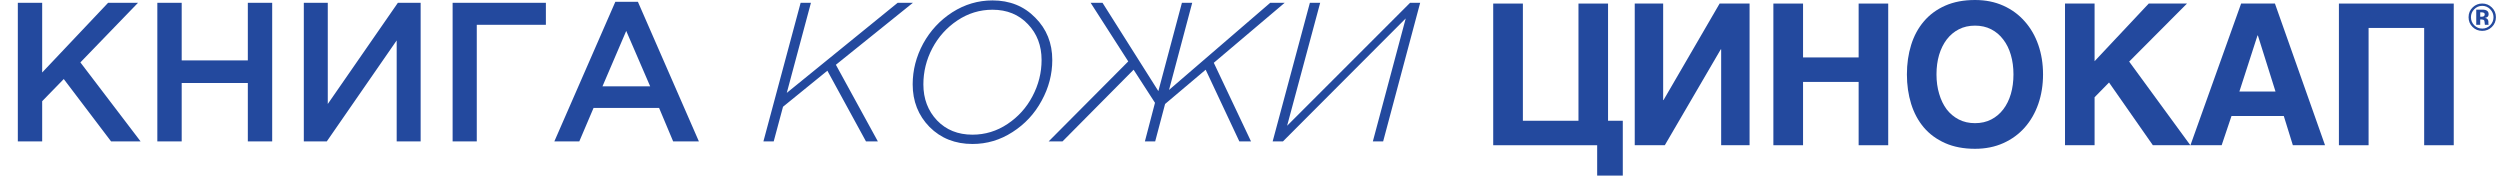 <svg width="442" height="32" viewBox="0 0 442 32" fill="none" xmlns="http://www.w3.org/2000/svg">
<path d="M3.151 25V0.495H7.457V12.817L19.114 0.495H24.401L14.213 11.032L24.856 25H19.639L11.273 13.973L7.457 17.893V25H3.151ZM27.817 25V0.495H32.123V10.682H43.816V0.495H48.122V25H43.816V14.673H32.123V25H27.817ZM53.715 25V0.495H57.951V18.384L70.344 0.495H74.37V25H70.134V7.146L57.776 25H53.715ZM80.023 25V0.495H96.512V4.38H84.294V25H80.023ZM98.008 25L108.791 0.319H112.782L123.564 25H119.013L116.527 19.084H104.94L102.419 25H98.008ZM106.515 15.268H114.952L110.716 5.466L106.515 15.268ZM134.971 25L141.552 0.495H143.373L139.102 16.423L158.706 0.495H161.402L147.784 11.452L155.206 25H153.105L146.279 12.502L138.437 18.874L136.791 25H134.971ZM171.935 25.455C168.877 25.455 166.345 24.451 164.338 22.444C162.354 20.414 161.362 17.905 161.362 14.918C161.362 12.397 161.981 9.993 163.218 7.706C164.478 5.419 166.193 3.575 168.364 2.175C170.558 0.775 172.927 0.074 175.47 0.074C178.528 0.074 181.048 1.09 183.032 3.12C185.039 5.127 186.043 7.624 186.043 10.612C186.043 13.132 185.413 15.536 184.152 17.823C182.915 20.111 181.2 21.954 179.006 23.355C176.836 24.755 174.479 25.455 171.935 25.455ZM171.935 23.81C174.175 23.81 176.241 23.18 178.131 21.919C180.021 20.659 181.492 19.025 182.542 17.018C183.616 14.988 184.152 12.852 184.152 10.612C184.152 8.068 183.347 5.956 181.737 4.275C180.126 2.572 178.038 1.72 175.47 1.72C173.23 1.72 171.164 2.35 169.274 3.61C167.384 4.87 165.902 6.516 164.828 8.546C163.778 10.553 163.253 12.677 163.253 14.918C163.253 17.462 164.058 19.585 165.668 21.289C167.279 22.97 169.367 23.81 171.935 23.81ZM185.402 25L199.475 10.857L192.824 0.495H194.924L204.797 16.108L208.963 0.495H210.783L206.687 15.898L224.576 0.495H227.132L214.599 11.102L221.18 25H219.115L213.163 12.327L205.987 18.384L204.236 25H202.416L204.201 18.174L200.421 12.327L187.853 25H185.402ZM225.005 25L231.587 0.495H233.407L227.561 22.234L249.301 0.495H251.086L244.54 25H242.719L248.531 3.26L226.826 25H225.005Z" fill="#23499E"/>
<path d="M284.303 21.349H286.909V31.044H282.379V25.677H264V0.63H269.246V21.349H279.074V0.63H284.303V21.349Z" fill="#23499E"/>
<path d="M304.301 25.677V8.724H304.232L294.336 25.677H289.022V0.63H294.047V17.686H294.115L304.028 0.63H309.325V25.677H304.301Z" fill="#23499E"/>
<path d="M328.607 25.677V14.483H318.779V25.677H313.533V0.63H318.779V10.155H328.607V0.63H333.836V25.677H328.607Z" fill="#23499E"/>
<path d="M343.903 25.302C342.393 24.632 341.138 23.712 340.139 22.542C339.14 21.36 338.39 19.969 337.891 18.367C337.391 16.755 337.141 15.017 337.141 13.154C337.141 11.28 337.391 9.542 337.891 7.94C338.39 6.338 339.14 4.953 340.139 3.783C341.138 2.601 342.393 1.675 343.903 1.005C345.414 0.335 347.174 0 349.184 0C351.035 0 352.704 0.335 354.191 1.005C355.679 1.675 356.939 2.601 357.973 3.783C359.017 4.953 359.818 6.338 360.374 7.94C360.931 9.542 361.209 11.28 361.209 13.154C361.209 15.017 360.931 16.755 360.374 18.367C359.818 19.969 359.017 21.36 357.973 22.542C356.939 23.712 355.679 24.632 354.191 25.302C352.704 25.972 351.035 26.307 349.184 26.307C347.174 26.307 345.414 25.972 343.903 25.302ZM342.371 13.154C342.371 14.403 342.529 15.55 342.847 16.596C343.154 17.652 343.597 18.566 344.176 19.339C344.766 20.1 345.482 20.696 346.322 21.128C347.162 21.559 348.116 21.775 349.184 21.775C350.251 21.775 351.205 21.559 352.045 21.128C352.886 20.696 353.595 20.1 354.174 19.339C354.765 18.566 355.213 17.657 355.52 16.613C355.827 15.556 355.98 14.403 355.98 13.154C355.98 11.904 355.827 10.757 355.52 9.712C355.213 8.656 354.765 7.747 354.174 6.986C353.595 6.213 352.886 5.611 352.045 5.18C351.205 4.748 350.251 4.532 349.184 4.532C348.116 4.532 347.162 4.748 346.322 5.18C345.482 5.611 344.766 6.213 344.176 6.986C343.597 7.747 343.148 8.656 342.83 9.712C342.524 10.757 342.371 11.904 342.371 13.154Z" fill="#23499E"/>
<path d="M387.253 25.677H380.627L372.877 14.585L370.322 17.192V25.677H365.093V0.63H370.322V10.819L379.895 0.63H386.657L376.437 10.888L387.253 25.677Z" fill="#23499E"/>
<path d="M411.066 25.677H405.377L403.776 20.514H394.527L392.789 25.677H387.271L396.23 0.63H402.209L411.066 25.677ZM402.311 16.186L399.194 6.27H399.126L395.923 16.186H402.311Z" fill="#23499E"/>
<path d="M413.519 0.63H433.822V25.677H428.593V4.941H418.765V25.677H413.519V0.63Z" fill="#23499E"/>
<path d="M440.57 1.331C441.042 1.804 441.278 2.373 441.278 3.041C441.278 3.727 441.036 4.306 440.553 4.776C440.083 5.231 439.519 5.459 438.861 5.459C438.181 5.459 437.608 5.226 437.142 4.76C436.676 4.294 436.443 3.721 436.443 3.041C436.443 2.334 436.695 1.747 437.198 1.279C437.67 0.841 438.224 0.623 438.861 0.623C439.528 0.623 440.097 0.859 440.57 1.331ZM438.861 1.036C438.305 1.036 437.832 1.237 437.44 1.64C437.056 2.033 436.863 2.5 436.863 3.041C436.863 3.601 437.059 4.076 437.45 4.468C437.84 4.859 438.31 5.055 438.861 5.055C439.41 5.055 439.879 4.858 440.268 4.465C440.657 4.069 440.852 3.594 440.852 3.041C440.852 2.503 440.658 2.036 440.271 1.64C439.88 1.237 439.41 1.036 438.861 1.036ZM438.503 3.438V4.386H437.801V1.705C437.967 1.705 438.216 1.706 438.546 1.709C438.878 1.709 439.063 1.71 439.1 1.712C439.312 1.727 439.488 1.773 439.628 1.85C439.867 1.981 439.986 2.194 439.986 2.489C439.986 2.715 439.922 2.878 439.795 2.978C439.671 3.079 439.517 3.139 439.333 3.159C439.501 3.194 439.628 3.245 439.713 3.313C439.871 3.44 439.95 3.64 439.95 3.913V4.153C439.95 4.179 439.951 4.205 439.953 4.232C439.957 4.258 439.964 4.284 439.973 4.31L439.996 4.386H439.326C439.305 4.301 439.29 4.177 439.284 4.015C439.277 3.853 439.263 3.744 439.241 3.687C439.206 3.593 439.141 3.527 439.044 3.49C438.992 3.468 438.912 3.454 438.805 3.447L438.651 3.438H438.503ZM438.775 2.955C438.939 2.955 439.067 2.923 439.159 2.857C439.251 2.791 439.297 2.685 439.297 2.539C439.297 2.392 439.225 2.29 439.08 2.234C438.984 2.196 438.849 2.178 438.674 2.178H438.503V2.955H438.775Z" fill="#23499E"/>
</svg>
